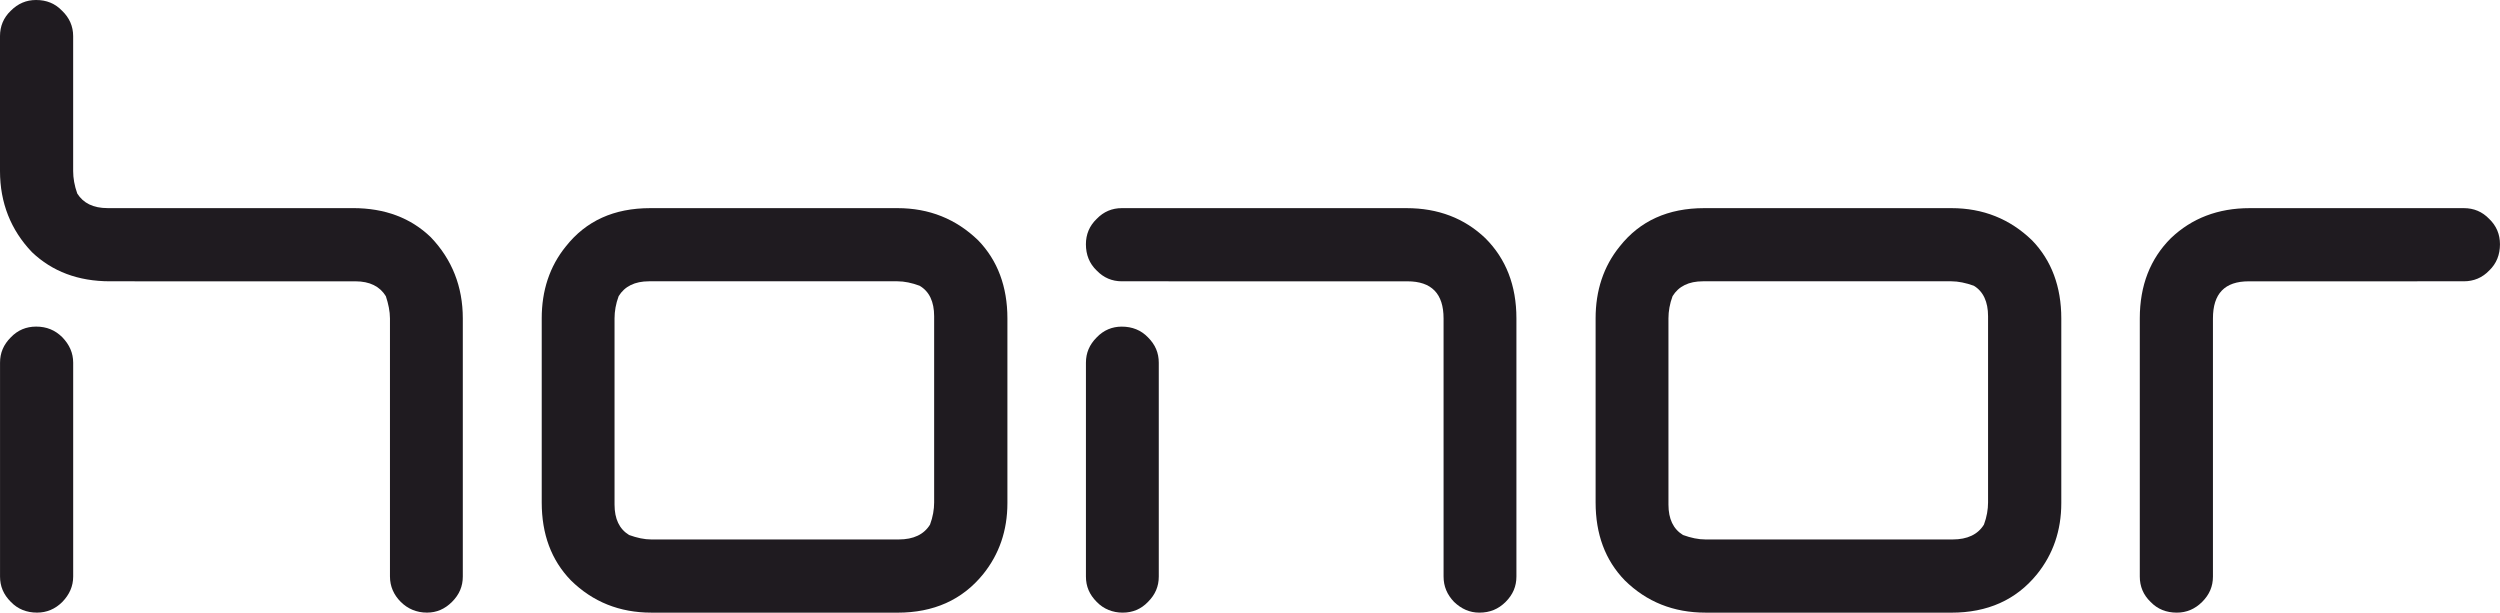 <?xml version="1.0" encoding="UTF-8"?><svg id="a" xmlns="http://www.w3.org/2000/svg" viewBox="0 0 894 219.08"><defs><style>.d{fill:#1f1b20;}</style></defs><g id="b"><g id="c"><path class="d" d="M48.14,100.59h-8.84c-11.33,0-20.62-3.51-27.87-10.42C3.85,82.24,0,72.5,0,61.17V12.91C0,9.4,1.25,6.34,3.85,3.85,6.46,1.25,9.4,0,12.91,0c3.74,0,6.8,1.25,9.29,3.85,2.61,2.49,3.96,5.55,3.96,9.06V61.17c0,2.49,.45,5.21,1.47,8.04,2.15,3.4,5.66,5.21,10.87,5.21H126.19c11.44,0,20.73,3.51,27.87,10.42,7.59,7.93,11.44,17.67,11.44,29v92.32c0,3.51-1.25,6.46-3.85,9.06s-5.55,3.85-8.95,3.85c-3.74,0-6.91-1.36-9.4-3.85s-3.85-5.55-3.85-9.06V113.85c0-2.49-.57-5.21-1.47-7.93-2.15-3.51-5.78-5.32-10.87-5.32H48.14Z"/><g><path class="d" d="M26.17,166.63v39.53c0,3.51-1.36,6.46-3.85,9.06-2.61,2.61-5.66,3.85-9.06,3.85-3.74,0-6.91-1.25-9.4-3.85-2.61-2.61-3.85-5.55-3.85-9.06v-76.46c0-3.51,1.25-6.46,3.85-9.06,2.49-2.61,5.55-3.85,9.06-3.85,3.74,0,6.8,1.25,9.4,3.85,2.49,2.61,3.85,5.55,3.85,9.06v36.93Z"/><path class="d" d="M864.43,100.59h16.65c3.51,0,6.57-1.25,9.06-3.85,2.61-2.49,3.85-5.66,3.85-9.4,0-3.51-1.25-6.57-3.85-9.06-2.49-2.61-5.55-3.85-9.06-3.85h-76.58c-11.33,0-20.73,3.62-28.21,10.76-7.36,7.36-11.1,16.88-11.1,28.66v92.32c0,3.51,1.25,6.57,3.85,9.06,2.49,2.61,5.66,3.85,9.4,3.85,3.4,0,6.46-1.25,9.06-3.85s3.85-5.55,3.85-9.06V113.85c0-8.84,4.19-13.25,12.8-13.25h60.26Z"/><path class="d" d="M414.38,171.73v34.44c0,3.51-1.25,6.46-3.85,9.06-2.49,2.61-5.55,3.85-9.06,3.85s-6.8-1.25-9.29-3.85c-2.61-2.61-3.85-5.55-3.85-9.06v-76.46c0-3.51,1.25-6.46,3.85-9.06,2.49-2.61,5.55-3.85,8.95-3.85,3.74,0,6.91,1.25,9.4,3.85,2.61,2.61,3.85,5.55,3.85,9.06v42.03Z"/><path class="d" d="M417.89,100.59h-16.77c-3.4,0-6.46-1.25-8.95-3.85-2.61-2.49-3.85-5.66-3.85-9.4,0-3.51,1.25-6.57,3.85-9.06,2.49-2.61,5.55-3.85,8.95-3.85h101.84c11.33,0,20.73,3.62,28.21,10.76,7.36,7.36,11.1,16.88,11.1,28.66v92.32c0,3.51-1.25,6.46-3.85,9.06s-5.66,3.85-9.4,3.85c-3.51,0-6.46-1.36-9.06-3.85-2.49-2.61-3.74-5.55-3.74-9.06V113.85c0-8.84-4.3-13.25-12.91-13.25h-85.41Z"/><path class="d" d="M244.12,219.08h-11.21c-11.33,0-20.96-3.85-28.77-11.55-7.02-7.25-10.42-16.54-10.42-27.87V113.85c0-9.97,2.83-18.58,8.61-25.71,7.25-9.18,17.22-13.71,30.25-13.71h88.36c11.33,0,20.96,3.85,28.89,11.55,6.91,7.14,10.42,16.54,10.42,27.87v66.04c0,9.86-2.95,18.35-8.72,25.49-7.48,9.18-17.67,13.71-30.59,13.71h-76.8Zm-24.36-53.92v15.29c0,5.1,1.7,8.72,5.21,10.87,2.83,1.02,5.44,1.59,7.93,1.59h88.47c5.32,0,9.06-1.81,11.21-5.32,1.02-2.72,1.47-5.44,1.47-7.93V113.05c0-5.1-1.7-8.84-5.21-10.87-2.72-1.02-5.44-1.59-7.93-1.59h-88.81c-5.1,0-8.72,1.81-10.87,5.32-1.02,2.72-1.47,5.44-1.47,7.93v51.32Z"/><path class="d" d="M621,219.08h-11.1c-11.44,0-21.07-3.85-28.89-11.55-7.02-7.25-10.42-16.54-10.42-27.87V113.85c0-9.97,2.83-18.58,8.61-25.71,7.25-9.18,17.33-13.71,30.25-13.71h88.36c11.33,0,20.96,3.85,28.89,11.55,6.91,7.14,10.42,16.54,10.42,27.87v66.04c0,9.86-2.95,18.35-8.72,25.49-7.48,9.18-17.67,13.71-30.59,13.71h-76.8Zm-24.36-53.92v15.29c0,5.1,1.7,8.72,5.21,10.87,2.83,1.02,5.44,1.59,8.04,1.59h88.36c5.32,0,9.06-1.81,11.21-5.32,1.02-2.72,1.47-5.44,1.47-7.93V113.05c0-5.1-1.7-8.84-5.1-10.87-2.83-1.02-5.55-1.59-8.04-1.59h-88.81c-5.1,0-8.72,1.81-10.87,5.32-1.02,2.72-1.47,5.44-1.47,7.93v51.32Z"/></g></g></g></svg>